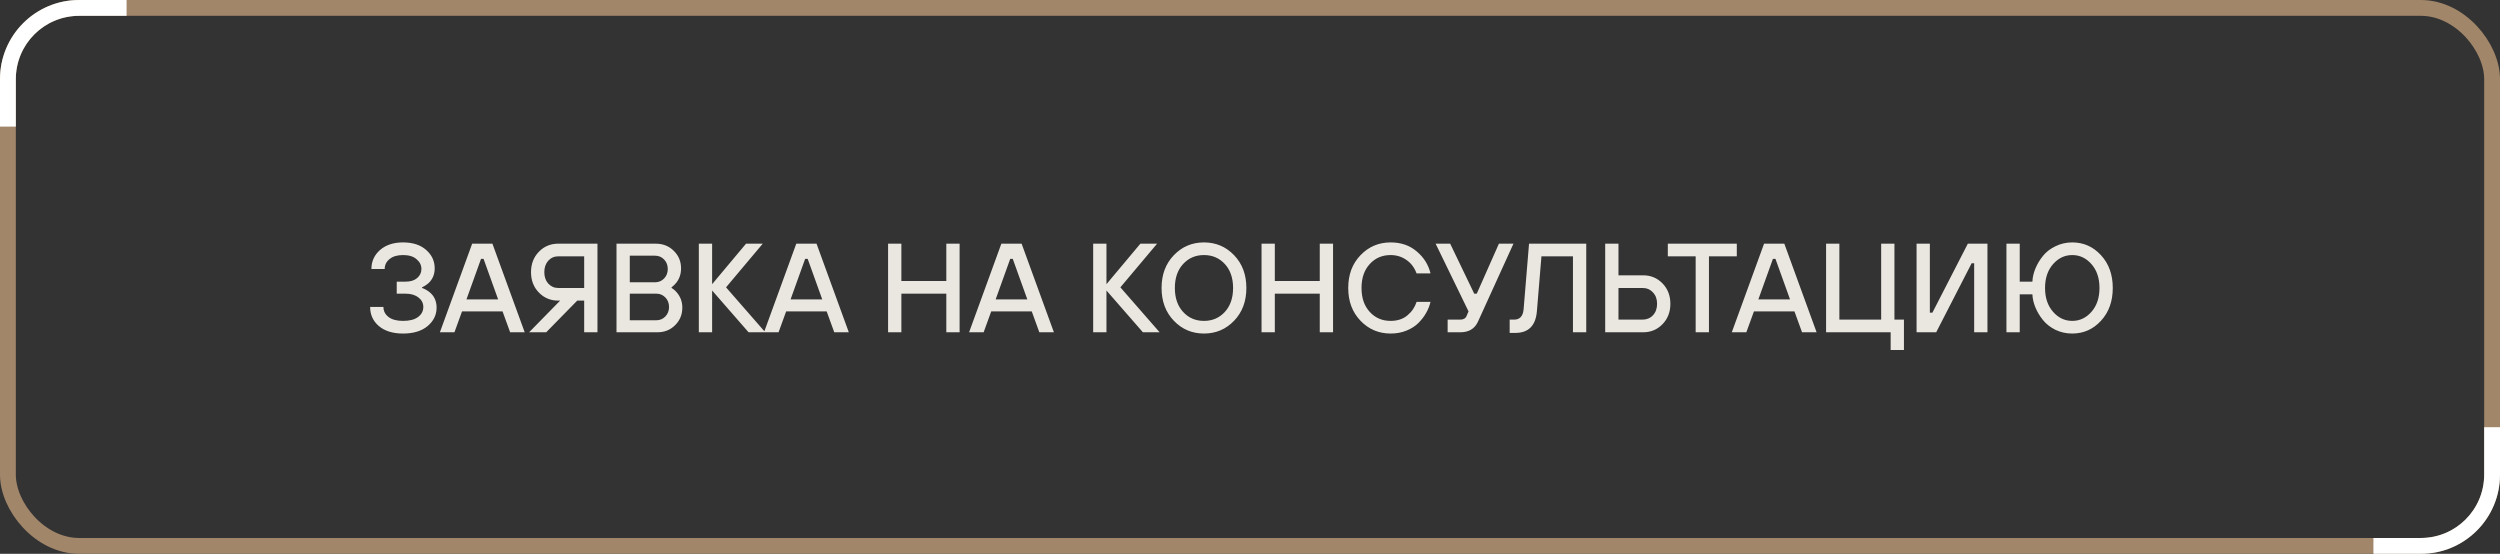 <?xml version="1.0" encoding="UTF-8"?> <svg xmlns="http://www.w3.org/2000/svg" width="158" height="35" viewBox="0 0 158 35" fill="none"><rect x="0" y="0" width="158" height="35" fill="#333333" stroke="none"/><rect x="0.5" y="0.5" width="157" height="34" rx="4.5" stroke="#A1866A"></rect><path d="M8 1H5C2.791 1 1 2.791 1 5V8H0V5C9.66416e-08 2.239 2.239 4.0266e-08 5 0H8V1Z" fill="white"></path><path d="M150 34L153 34C155.209 34 157 32.209 157 30L157 27L158 27L158 30C158 32.761 155.761 35 153 35L150 35L150 34Z" fill="white"></path><path d="M23.393 19.4H24.233C24.233 19.656 24.34 19.867 24.553 20.032C24.767 20.197 25.073 20.28 25.473 20.28C25.889 20.28 26.207 20.197 26.425 20.032C26.644 19.867 26.753 19.656 26.753 19.4C26.753 19.155 26.649 18.955 26.441 18.8C26.239 18.64 25.969 18.56 25.633 18.56H25.073V17.8H25.633C25.943 17.8 26.185 17.725 26.361 17.576C26.543 17.421 26.633 17.229 26.633 17C26.633 16.76 26.532 16.555 26.329 16.384C26.132 16.208 25.847 16.12 25.473 16.12C25.105 16.12 24.82 16.205 24.617 16.376C24.415 16.541 24.313 16.749 24.313 17H23.473C23.473 16.52 23.655 16.12 24.017 15.8C24.385 15.48 24.871 15.32 25.473 15.32C26.092 15.32 26.58 15.48 26.937 15.8C27.295 16.115 27.473 16.501 27.473 16.96C27.473 17.344 27.34 17.659 27.073 17.904C26.94 18.016 26.807 18.101 26.673 18.16V18.2C26.828 18.253 26.98 18.336 27.129 18.448C27.439 18.693 27.593 19.024 27.593 19.44C27.593 19.899 27.404 20.288 27.025 20.608C26.647 20.923 26.129 21.08 25.473 21.08C24.828 21.08 24.319 20.923 23.945 20.608C23.577 20.293 23.393 19.891 23.393 19.4ZM27.801 21L29.841 15.4H31.121L33.161 21H32.241L31.761 19.68H29.201L28.721 21H27.801ZM29.481 18.92H31.481L30.561 16.36H30.401L29.481 18.92ZM33.44 21L35.4 19H35.28C34.795 19 34.387 18.829 34.056 18.488C33.725 18.147 33.56 17.717 33.56 17.2C33.56 16.683 33.725 16.253 34.056 15.912C34.387 15.571 34.795 15.4 35.28 15.4H37.76V21H36.92V19H36.48L34.52 21H33.44ZM35.28 18.2H36.92V16.2H35.28C35.029 16.2 34.819 16.293 34.648 16.48C34.483 16.667 34.4 16.907 34.4 17.2C34.4 17.493 34.483 17.733 34.648 17.92C34.819 18.107 35.029 18.2 35.28 18.2ZM38.963 21V15.4H41.443C41.902 15.4 42.283 15.552 42.587 15.856C42.891 16.155 43.043 16.523 43.043 16.96C43.043 17.312 42.942 17.616 42.739 17.872C42.659 17.973 42.561 18.069 42.443 18.16V18.2C42.571 18.275 42.683 18.371 42.779 18.488C43.009 18.76 43.123 19.077 43.123 19.44C43.123 19.883 42.971 20.253 42.667 20.552C42.369 20.851 41.995 21 41.547 21H38.963ZM39.803 17.84H41.403C41.627 17.84 41.817 17.76 41.971 17.6C42.126 17.44 42.203 17.24 42.203 17C42.203 16.76 42.126 16.56 41.971 16.4C41.817 16.24 41.627 16.16 41.403 16.16H39.803V17.84ZM39.803 20.24H41.483C41.707 20.24 41.897 20.16 42.051 20C42.206 19.84 42.283 19.64 42.283 19.4C42.283 19.16 42.206 18.96 42.051 18.8C41.897 18.64 41.707 18.56 41.483 18.56H39.803V20.24ZM44.166 21V15.4H45.006V17.96L47.15 15.4H48.206L45.886 18.16L48.366 21H47.31L45.006 18.36V21H44.166ZM48.285 21L50.325 15.4H51.605L53.645 21H52.725L52.245 19.68H49.685L49.205 21H48.285ZM49.965 18.92H51.965L51.045 16.36H50.885L49.965 18.92ZM56.127 21V15.4H56.967V17.76H59.807V15.4H60.647V21H59.807V18.56H56.967V21H56.127ZM61.246 21L63.286 15.4H64.566L66.606 21H65.686L65.206 19.68H62.646L62.166 21H61.246ZM62.926 18.92H64.926L64.006 16.36H63.846L62.926 18.92ZM69.088 21V15.4H69.928V17.96L72.072 15.4H73.128L70.808 18.16L73.288 21H72.232L69.928 18.36V21H69.088ZM77.995 20.272C77.477 20.811 76.843 21.08 76.091 21.08C75.339 21.08 74.704 20.811 74.187 20.272C73.669 19.733 73.411 19.043 73.411 18.2C73.411 17.357 73.669 16.667 74.187 16.128C74.704 15.589 75.339 15.32 76.091 15.32C76.843 15.32 77.477 15.589 77.995 16.128C78.512 16.667 78.771 17.357 78.771 18.2C78.771 19.043 78.512 19.733 77.995 20.272ZM77.411 16.688C77.064 16.309 76.624 16.12 76.091 16.12C75.557 16.12 75.117 16.309 74.771 16.688C74.424 17.067 74.251 17.571 74.251 18.2C74.251 18.829 74.424 19.333 74.771 19.712C75.117 20.091 75.557 20.28 76.091 20.28C76.624 20.28 77.064 20.091 77.411 19.712C77.757 19.333 77.931 18.829 77.931 18.2C77.931 17.571 77.757 17.067 77.411 16.688ZM79.729 21V15.4H80.569V17.76H83.409V15.4H84.249V21H83.409V18.56H80.569V21H79.729ZM89.528 19.08H90.408C90.354 19.315 90.264 19.544 90.136 19.768C90.013 19.992 89.85 20.205 89.648 20.408C89.445 20.611 89.192 20.773 88.888 20.896C88.584 21.019 88.25 21.08 87.888 21.08C87.136 21.08 86.501 20.811 85.984 20.272C85.466 19.733 85.208 19.043 85.208 18.2C85.208 17.357 85.466 16.667 85.984 16.128C86.501 15.589 87.136 15.32 87.888 15.32C88.549 15.32 89.101 15.512 89.544 15.896C89.992 16.275 90.28 16.736 90.408 17.28H89.528C89.389 16.907 89.173 16.621 88.88 16.424C88.586 16.221 88.256 16.12 87.888 16.12C87.354 16.12 86.914 16.309 86.568 16.688C86.221 17.067 86.048 17.571 86.048 18.2C86.048 18.829 86.221 19.333 86.568 19.712C86.914 20.091 87.354 20.28 87.888 20.28C88.314 20.28 88.666 20.165 88.944 19.936C89.226 19.701 89.421 19.416 89.528 19.08ZM91.491 21V20.2H92.291C92.494 20.2 92.627 20.12 92.691 19.96L92.811 19.68L90.731 15.4H91.651L93.171 18.56H93.331L94.731 15.4H95.651L93.411 20.32C93.209 20.773 92.835 21 92.291 21H91.491ZM95.411 21.04V20.2H95.691C96.048 20.2 96.248 19.987 96.291 19.56L96.635 15.4H100.251V21H99.411V16.2H97.419L97.131 19.68C97.051 20.587 96.598 21.04 95.771 21.04H95.411ZM102.288 20.2H103.808C104.074 20.2 104.293 20.109 104.464 19.928C104.64 19.741 104.728 19.499 104.728 19.2C104.728 18.901 104.64 18.661 104.464 18.48C104.293 18.293 104.074 18.2 103.808 18.2H102.288V20.2ZM101.448 21V15.4H102.288V17.4H103.848C104.333 17.4 104.741 17.571 105.072 17.912C105.402 18.253 105.568 18.683 105.568 19.2C105.568 19.717 105.402 20.147 105.072 20.488C104.741 20.829 104.333 21 103.848 21H101.448ZM107.166 21V16.2H105.406V15.4H109.766V16.2H108.006V21H107.166ZM109.449 21L111.489 15.4H112.769L114.809 21H113.889L113.409 19.68H110.849L110.369 21H109.449ZM111.129 18.92H113.129L112.209 16.36H112.049L111.129 18.92ZM115.409 21V15.4H116.249V20.2H118.889V15.4H119.729V20.2H120.329V22.12H119.489V21H115.409ZM121.127 21V15.4H121.967V19.76H122.127L124.367 15.4H125.607V21H124.767V16.64H124.607L122.367 21H121.127ZM126.807 21V15.4H127.647V17.8H128.447C128.458 17.528 128.522 17.251 128.639 16.968C128.756 16.685 128.916 16.419 129.119 16.168C129.322 15.917 129.586 15.715 129.911 15.56C130.236 15.4 130.588 15.32 130.967 15.32C131.682 15.32 132.287 15.589 132.783 16.128C133.279 16.667 133.527 17.357 133.527 18.2C133.527 19.043 133.279 19.733 132.783 20.272C132.287 20.811 131.682 21.08 130.967 21.08C130.588 21.08 130.236 21.003 129.911 20.848C129.586 20.688 129.322 20.483 129.119 20.232C128.916 19.981 128.756 19.715 128.639 19.432C128.522 19.149 128.458 18.872 128.447 18.6H127.647V21H126.807ZM129.751 19.704C130.087 20.088 130.492 20.28 130.967 20.28C131.442 20.28 131.847 20.088 132.183 19.704C132.519 19.32 132.687 18.819 132.687 18.2C132.687 17.581 132.519 17.08 132.183 16.696C131.847 16.312 131.442 16.12 130.967 16.12C130.492 16.12 130.087 16.312 129.751 16.696C129.415 17.08 129.247 17.581 129.247 18.2C129.247 18.819 129.415 19.32 129.751 19.704Z" fill="#EAE6E0"></path></svg> 